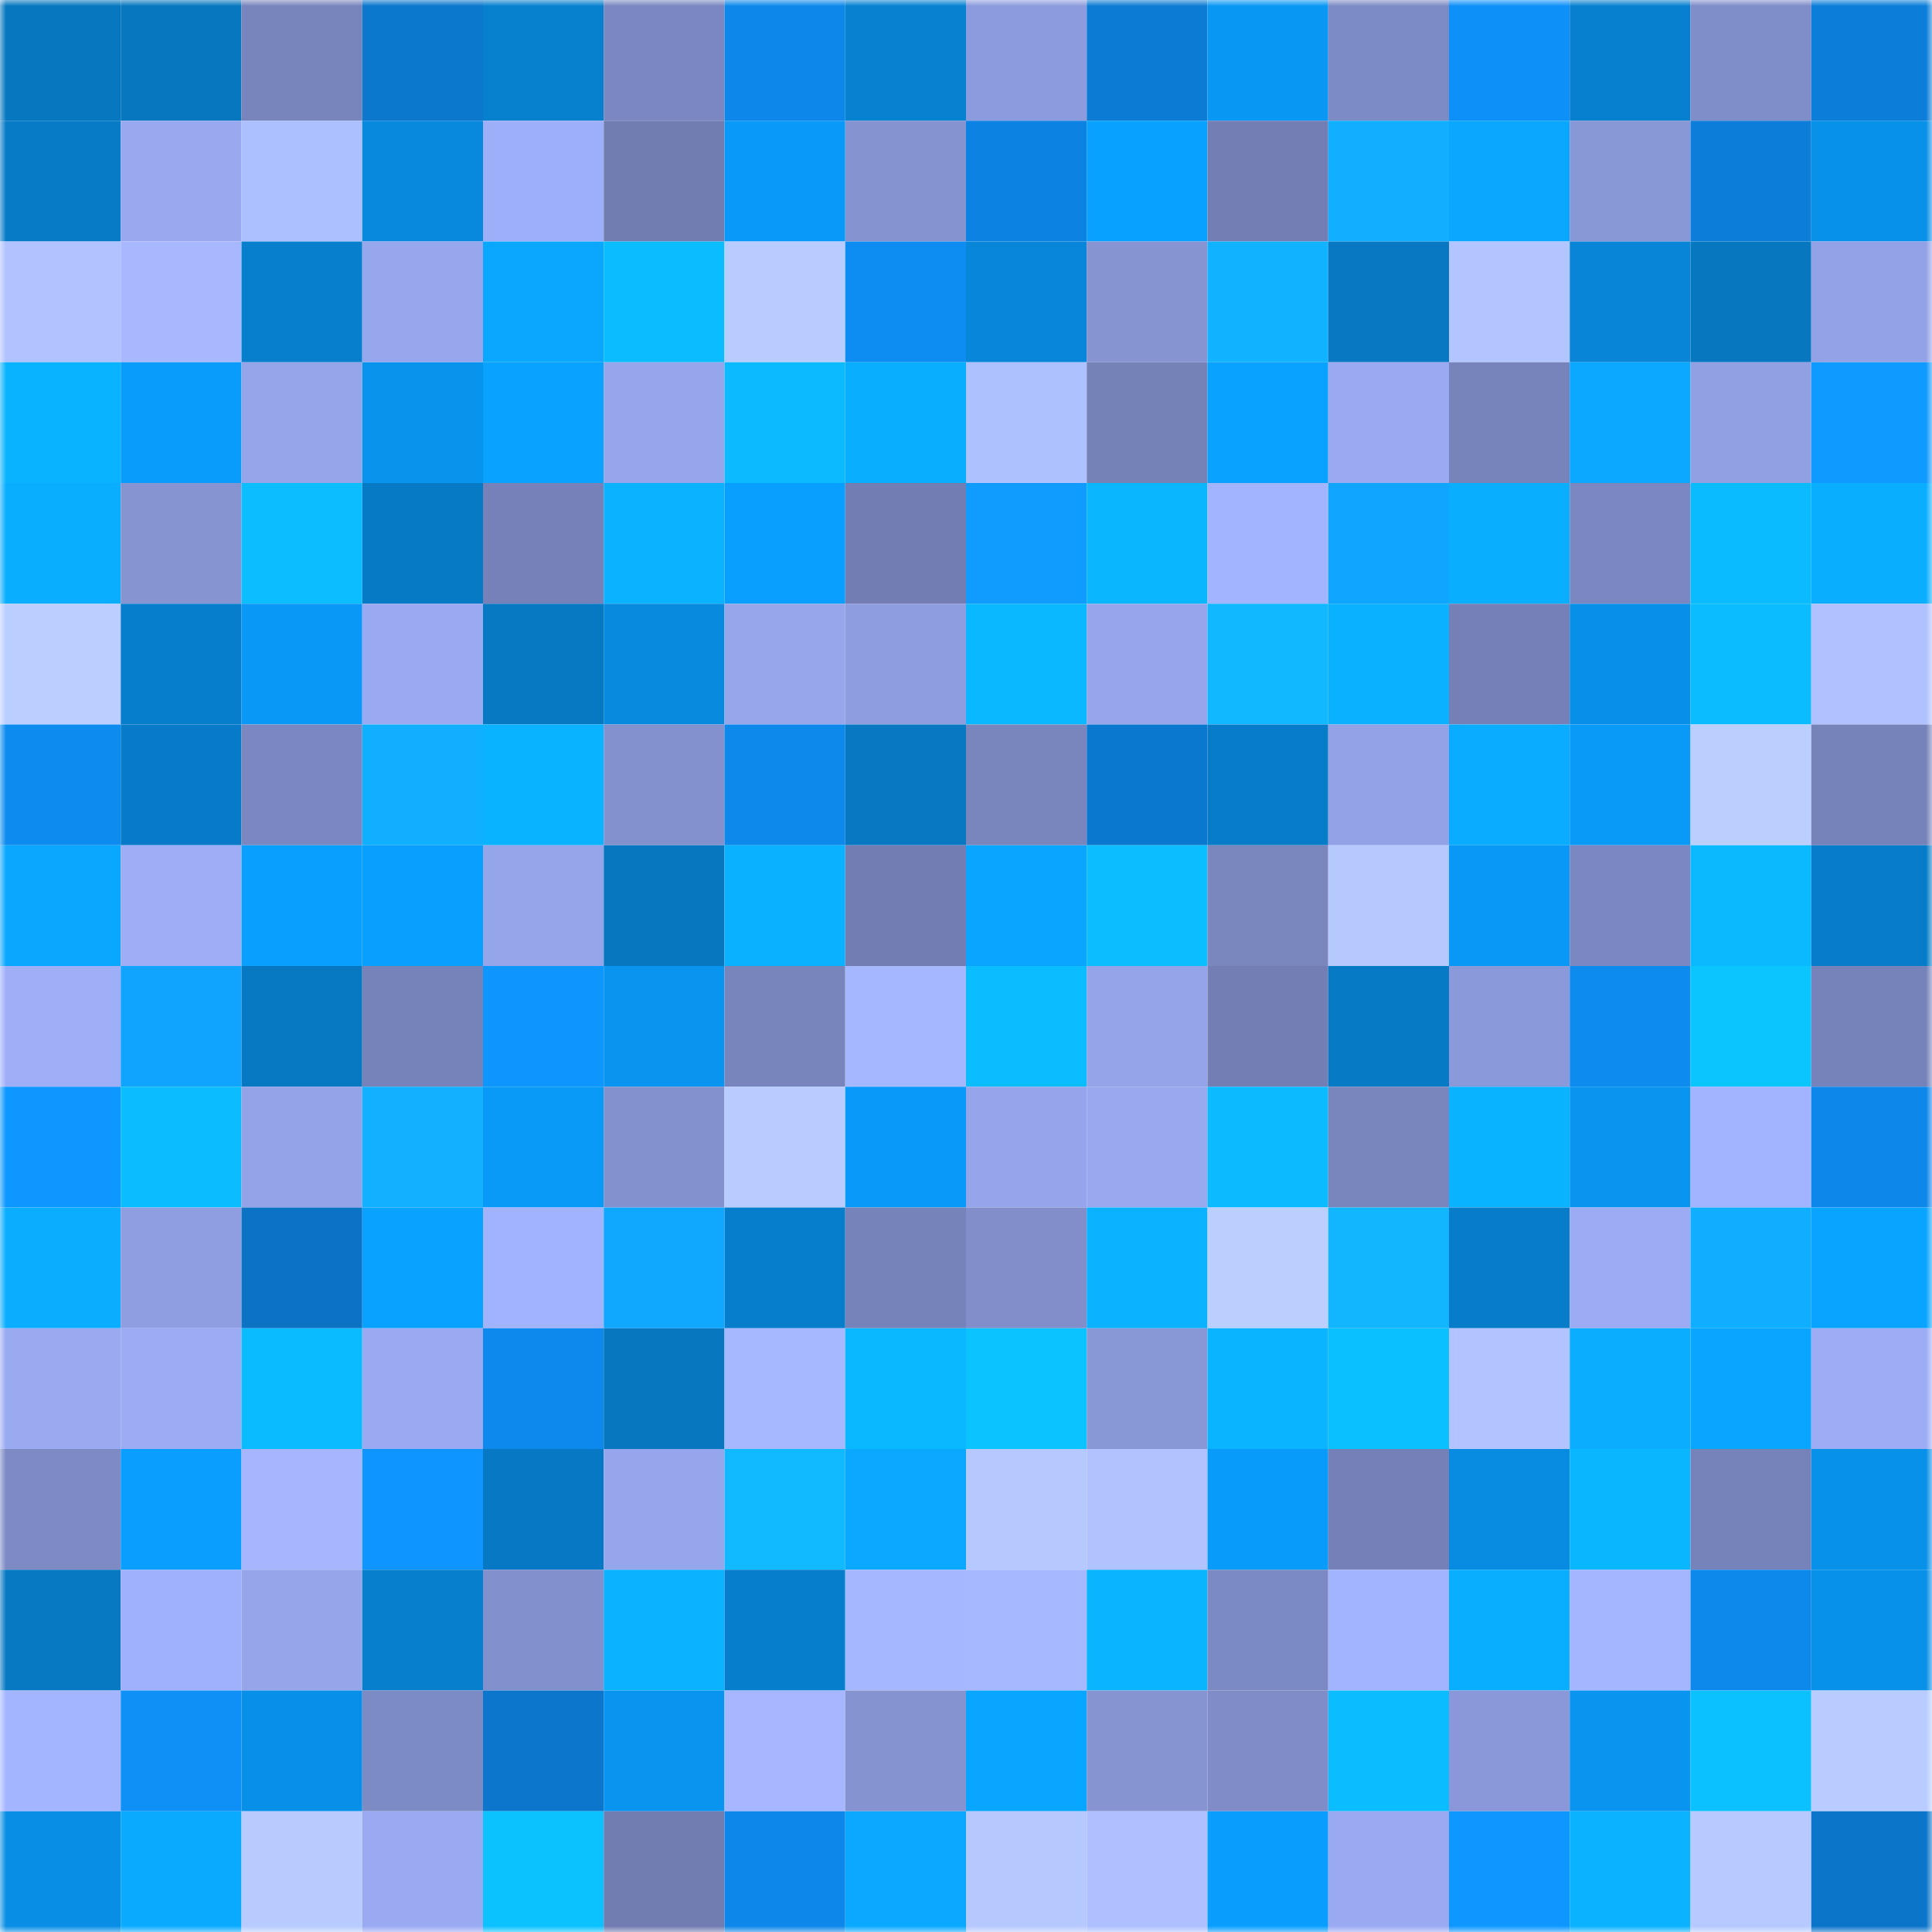 <svg viewBox="0 0 160 160" fill="none" role="img" xmlns="http://www.w3.org/2000/svg" width="240" height="240" name="ens%2Czerionian.eth"><mask id="1977772802" mask-type="alpha" maskUnits="userSpaceOnUse" x="0" y="0" width="160" height="160"><rect width="160" height="160" fill="#FFFFFF"></rect></mask><g mask="url(#1977772802)"><rect x="0" y="0" width="10" height="10" fill="#0777bf"></rect><rect x="10" y="0" width="10" height="10" fill="#0777bf"></rect><rect x="20" y="0" width="10" height="10" fill="#7885bd"></rect><rect x="30" y="0" width="10" height="10" fill="#0b77cd"></rect><rect x="40" y="0" width="10" height="10" fill="#0780ce"></rect><rect x="50" y="0" width="10" height="10" fill="#7a87c0"></rect><rect x="60" y="0" width="10" height="10" fill="#0d88ea"></rect><rect x="70" y="0" width="10" height="10" fill="#0782d1"></rect><rect x="80" y="0" width="10" height="10" fill="#8c9bdd"></rect><rect x="90" y="0" width="10" height="10" fill="#0c7bd3"></rect><rect x="100" y="0" width="10" height="10" fill="#0997f4"></rect><rect x="110" y="0" width="10" height="10" fill="#7d8bc5"></rect><rect x="120" y="0" width="10" height="10" fill="#0e90f9"></rect><rect x="130" y="0" width="10" height="10" fill="#0780cf"></rect><rect x="140" y="0" width="10" height="10" fill="#7f8dc8"></rect><rect x="150" y="0" width="10" height="10" fill="#0c7ed9"></rect><rect x="0" y="10" width="10" height="10" fill="#077bc6"></rect><rect x="10" y="10" width="10" height="10" fill="#99a9f0"></rect><rect x="20" y="10" width="10" height="10" fill="#acbfff"></rect><rect x="30" y="10" width="10" height="10" fill="#0889dd"></rect><rect x="40" y="10" width="10" height="10" fill="#9eaff9"></rect><rect x="50" y="10" width="10" height="10" fill="#717db1"></rect><rect x="60" y="10" width="10" height="10" fill="#099af9"></rect><rect x="70" y="10" width="10" height="10" fill="#8593d0"></rect><rect x="80" y="10" width="10" height="10" fill="#0c83e2"></rect><rect x="90" y="10" width="10" height="10" fill="#09a1ff"></rect><rect x="100" y="10" width="10" height="10" fill="#727eb4"></rect><rect x="110" y="10" width="10" height="10" fill="#11afff"></rect><rect x="120" y="10" width="10" height="10" fill="#0aa7ff"></rect><rect x="130" y="10" width="10" height="10" fill="#8897d6"></rect><rect x="140" y="10" width="10" height="10" fill="#0c7ed9"></rect><rect x="150" y="10" width="10" height="10" fill="#0891e9"></rect><rect x="0" y="20" width="10" height="10" fill="#b0c2ff"></rect><rect x="10" y="20" width="10" height="10" fill="#a7b8ff"></rect><rect x="20" y="20" width="10" height="10" fill="#077fcd"></rect><rect x="30" y="20" width="10" height="10" fill="#97a7ee"></rect><rect x="40" y="20" width="10" height="10" fill="#0aa7ff"></rect><rect x="50" y="20" width="10" height="10" fill="#0bbcff"></rect><rect x="60" y="20" width="10" height="10" fill="#b9ccff"></rect><rect x="70" y="20" width="10" height="10" fill="#0d8cf1"></rect><rect x="80" y="20" width="10" height="10" fill="#0886d9"></rect><rect x="90" y="20" width="10" height="10" fill="#8694d2"></rect><rect x="100" y="20" width="10" height="10" fill="#11b2ff"></rect><rect x="110" y="20" width="10" height="10" fill="#0778c1"></rect><rect x="120" y="20" width="10" height="10" fill="#b2c5ff"></rect><rect x="130" y="20" width="10" height="10" fill="#0885d7"></rect><rect x="140" y="20" width="10" height="10" fill="#0777c0"></rect><rect x="150" y="20" width="10" height="10" fill="#93a2e7"></rect><rect x="0" y="30" width="10" height="10" fill="#0ab3ff"></rect><rect x="10" y="30" width="10" height="10" fill="#099cfb"></rect><rect x="20" y="30" width="10" height="10" fill="#95a5ea"></rect><rect x="30" y="30" width="10" height="10" fill="#0893ed"></rect><rect x="40" y="30" width="10" height="10" fill="#09a2ff"></rect><rect x="50" y="30" width="10" height="10" fill="#96a6ec"></rect><rect x="60" y="30" width="10" height="10" fill="#0bbaff"></rect><rect x="70" y="30" width="10" height="10" fill="#0aaeff"></rect><rect x="80" y="30" width="10" height="10" fill="#adc0ff"></rect><rect x="90" y="30" width="10" height="10" fill="#7582b8"></rect><rect x="100" y="30" width="10" height="10" fill="#09a2ff"></rect><rect x="110" y="30" width="10" height="10" fill="#9aaaf2"></rect><rect x="120" y="30" width="10" height="10" fill="#7784bb"></rect><rect x="130" y="30" width="10" height="10" fill="#0aa8ff"></rect><rect x="140" y="30" width="10" height="10" fill="#91a0e3"></rect><rect x="150" y="30" width="10" height="10" fill="#0f9aff"></rect><rect x="0" y="40" width="10" height="10" fill="#0aaeff"></rect><rect x="10" y="40" width="10" height="10" fill="#8694d2"></rect><rect x="20" y="40" width="10" height="10" fill="#0bbeff"></rect><rect x="30" y="40" width="10" height="10" fill="#077ac5"></rect><rect x="40" y="40" width="10" height="10" fill="#7581b8"></rect><rect x="50" y="40" width="10" height="10" fill="#0ab2ff"></rect><rect x="60" y="40" width="10" height="10" fill="#099fff"></rect><rect x="70" y="40" width="10" height="10" fill="#727eb3"></rect><rect x="80" y="40" width="10" height="10" fill="#0f9bff"></rect><rect x="90" y="40" width="10" height="10" fill="#0ab7ff"></rect><rect x="100" y="40" width="10" height="10" fill="#a3b4ff"></rect><rect x="110" y="40" width="10" height="10" fill="#10a6ff"></rect><rect x="120" y="40" width="10" height="10" fill="#0aaeff"></rect><rect x="130" y="40" width="10" height="10" fill="#7a87c0"></rect><rect x="140" y="40" width="10" height="10" fill="#0bbbff"></rect><rect x="150" y="40" width="10" height="10" fill="#0aaeff"></rect><rect x="0" y="50" width="10" height="10" fill="#baceff"></rect><rect x="10" y="50" width="10" height="10" fill="#077ecb"></rect><rect x="20" y="50" width="10" height="10" fill="#0998f6"></rect><rect x="30" y="50" width="10" height="10" fill="#9aaaf2"></rect><rect x="40" y="50" width="10" height="10" fill="#0778c2"></rect><rect x="50" y="50" width="10" height="10" fill="#088adf"></rect><rect x="60" y="50" width="10" height="10" fill="#96a6eb"></rect><rect x="70" y="50" width="10" height="10" fill="#8e9ddf"></rect><rect x="80" y="50" width="10" height="10" fill="#0ab8ff"></rect><rect x="90" y="50" width="10" height="10" fill="#96a6ec"></rect><rect x="100" y="50" width="10" height="10" fill="#11b7ff"></rect><rect x="110" y="50" width="10" height="10" fill="#0ab1ff"></rect><rect x="120" y="50" width="10" height="10" fill="#7480b7"></rect><rect x="130" y="50" width="10" height="10" fill="#088fe7"></rect><rect x="140" y="50" width="10" height="10" fill="#0bbcff"></rect><rect x="150" y="50" width="10" height="10" fill="#afc2ff"></rect><rect x="0" y="60" width="10" height="10" fill="#0d8bef"></rect><rect x="10" y="60" width="10" height="10" fill="#077bc7"></rect><rect x="20" y="60" width="10" height="10" fill="#7a87c0"></rect><rect x="30" y="60" width="10" height="10" fill="#11afff"></rect><rect x="40" y="60" width="10" height="10" fill="#0ab3ff"></rect><rect x="50" y="60" width="10" height="10" fill="#8391cf"></rect><rect x="60" y="60" width="10" height="10" fill="#0d88eb"></rect><rect x="70" y="60" width="10" height="10" fill="#0778c1"></rect><rect x="80" y="60" width="10" height="10" fill="#7986be"></rect><rect x="90" y="60" width="10" height="10" fill="#0b78cf"></rect><rect x="100" y="60" width="10" height="10" fill="#077cc9"></rect><rect x="110" y="60" width="10" height="10" fill="#93a2e7"></rect><rect x="120" y="60" width="10" height="10" fill="#0aacff"></rect><rect x="130" y="60" width="10" height="10" fill="#0999f7"></rect><rect x="140" y="60" width="10" height="10" fill="#bbcfff"></rect><rect x="150" y="60" width="10" height="10" fill="#7683ba"></rect><rect x="0" y="70" width="10" height="10" fill="#0aa7ff"></rect><rect x="10" y="70" width="10" height="10" fill="#9daef7"></rect><rect x="20" y="70" width="10" height="10" fill="#099fff"></rect><rect x="30" y="70" width="10" height="10" fill="#099fff"></rect><rect x="40" y="70" width="10" height="10" fill="#95a5ea"></rect><rect x="50" y="70" width="10" height="10" fill="#0777bf"></rect><rect x="60" y="70" width="10" height="10" fill="#0ab1ff"></rect><rect x="70" y="70" width="10" height="10" fill="#727eb3"></rect><rect x="80" y="70" width="10" height="10" fill="#09a5ff"></rect><rect x="90" y="70" width="10" height="10" fill="#0bbeff"></rect><rect x="100" y="70" width="10" height="10" fill="#7a87bf"></rect><rect x="110" y="70" width="10" height="10" fill="#b6c9ff"></rect><rect x="120" y="70" width="10" height="10" fill="#0998f5"></rect><rect x="130" y="70" width="10" height="10" fill="#7a87c0"></rect><rect x="140" y="70" width="10" height="10" fill="#0bb9ff"></rect><rect x="150" y="70" width="10" height="10" fill="#077dc9"></rect><rect x="0" y="80" width="10" height="10" fill="#9eaff8"></rect><rect x="10" y="80" width="10" height="10" fill="#10a4ff"></rect><rect x="20" y="80" width="10" height="10" fill="#0779c3"></rect><rect x="30" y="80" width="10" height="10" fill="#7683ba"></rect><rect x="40" y="80" width="10" height="10" fill="#0e96ff"></rect><rect x="50" y="80" width="10" height="10" fill="#0894ef"></rect><rect x="60" y="80" width="10" height="10" fill="#7885bd"></rect><rect x="70" y="80" width="10" height="10" fill="#a5b7ff"></rect><rect x="80" y="80" width="10" height="10" fill="#0bbdff"></rect><rect x="90" y="80" width="10" height="10" fill="#94a4e9"></rect><rect x="100" y="80" width="10" height="10" fill="#737fb4"></rect><rect x="110" y="80" width="10" height="10" fill="#077ac5"></rect><rect x="120" y="80" width="10" height="10" fill="#8a99d9"></rect><rect x="130" y="80" width="10" height="10" fill="#0d8bef"></rect><rect x="140" y="80" width="10" height="10" fill="#0bc5ff"></rect><rect x="150" y="80" width="10" height="10" fill="#7683ba"></rect><rect x="0" y="90" width="10" height="10" fill="#0e97ff"></rect><rect x="10" y="90" width="10" height="10" fill="#0bbcff"></rect><rect x="20" y="90" width="10" height="10" fill="#93a3e8"></rect><rect x="30" y="90" width="10" height="10" fill="#11b1ff"></rect><rect x="40" y="90" width="10" height="10" fill="#0999f7"></rect><rect x="50" y="90" width="10" height="10" fill="#8391cf"></rect><rect x="60" y="90" width="10" height="10" fill="#b8ccff"></rect><rect x="70" y="90" width="10" height="10" fill="#099af9"></rect><rect x="80" y="90" width="10" height="10" fill="#95a5eb"></rect><rect x="90" y="90" width="10" height="10" fill="#99a9f0"></rect><rect x="100" y="90" width="10" height="10" fill="#0bbaff"></rect><rect x="110" y="90" width="10" height="10" fill="#7986be"></rect><rect x="120" y="90" width="10" height="10" fill="#0ab3ff"></rect><rect x="130" y="90" width="10" height="10" fill="#0894ef"></rect><rect x="140" y="90" width="10" height="10" fill="#a2b3ff"></rect><rect x="150" y="90" width="10" height="10" fill="#0d87e9"></rect><rect x="0" y="100" width="10" height="10" fill="#0aadff"></rect><rect x="10" y="100" width="10" height="10" fill="#8f9ee1"></rect><rect x="20" y="100" width="10" height="10" fill="#0b72c4"></rect><rect x="30" y="100" width="10" height="10" fill="#09a2ff"></rect><rect x="40" y="100" width="10" height="10" fill="#a2b3fe"></rect><rect x="50" y="100" width="10" height="10" fill="#10a7ff"></rect><rect x="60" y="100" width="10" height="10" fill="#077ecb"></rect><rect x="70" y="100" width="10" height="10" fill="#7683ba"></rect><rect x="80" y="100" width="10" height="10" fill="#818eca"></rect><rect x="90" y="100" width="10" height="10" fill="#0ab2ff"></rect><rect x="100" y="100" width="10" height="10" fill="#bbcfff"></rect><rect x="110" y="100" width="10" height="10" fill="#11b6ff"></rect><rect x="120" y="100" width="10" height="10" fill="#077cc8"></rect><rect x="130" y="100" width="10" height="10" fill="#9babf4"></rect><rect x="140" y="100" width="10" height="10" fill="#10aeff"></rect><rect x="150" y="100" width="10" height="10" fill="#09a4ff"></rect><rect x="0" y="110" width="10" height="10" fill="#99aaf1"></rect><rect x="10" y="110" width="10" height="10" fill="#9babf4"></rect><rect x="20" y="110" width="10" height="10" fill="#0bbbff"></rect><rect x="30" y="110" width="10" height="10" fill="#9aaaf2"></rect><rect x="40" y="110" width="10" height="10" fill="#0d89ed"></rect><rect x="50" y="110" width="10" height="10" fill="#0777bf"></rect><rect x="60" y="110" width="10" height="10" fill="#a6b8ff"></rect><rect x="70" y="110" width="10" height="10" fill="#0ab8ff"></rect><rect x="80" y="110" width="10" height="10" fill="#0bc4ff"></rect><rect x="90" y="110" width="10" height="10" fill="#8897d6"></rect><rect x="100" y="110" width="10" height="10" fill="#0ab4ff"></rect><rect x="110" y="110" width="10" height="10" fill="#0bc0ff"></rect><rect x="120" y="110" width="10" height="10" fill="#b1c4ff"></rect><rect x="130" y="110" width="10" height="10" fill="#0aadff"></rect><rect x="140" y="110" width="10" height="10" fill="#09a6ff"></rect><rect x="150" y="110" width="10" height="10" fill="#9cadf5"></rect><rect x="0" y="120" width="10" height="10" fill="#7d8ac4"></rect><rect x="10" y="120" width="10" height="10" fill="#099eff"></rect><rect x="20" y="120" width="10" height="10" fill="#a5b6ff"></rect><rect x="30" y="120" width="10" height="10" fill="#0e95ff"></rect><rect x="40" y="120" width="10" height="10" fill="#0779c4"></rect><rect x="50" y="120" width="10" height="10" fill="#96a6ec"></rect><rect x="60" y="120" width="10" height="10" fill="#11b9ff"></rect><rect x="70" y="120" width="10" height="10" fill="#0aa9ff"></rect><rect x="80" y="120" width="10" height="10" fill="#b6c9ff"></rect><rect x="90" y="120" width="10" height="10" fill="#b0c3ff"></rect><rect x="100" y="120" width="10" height="10" fill="#099bfa"></rect><rect x="110" y="120" width="10" height="10" fill="#7480b7"></rect><rect x="120" y="120" width="10" height="10" fill="#088ce2"></rect><rect x="130" y="120" width="10" height="10" fill="#0ab7ff"></rect><rect x="140" y="120" width="10" height="10" fill="#7683ba"></rect><rect x="150" y="120" width="10" height="10" fill="#0891e9"></rect><rect x="0" y="130" width="10" height="10" fill="#0778c2"></rect><rect x="10" y="130" width="10" height="10" fill="#a0b1fb"></rect><rect x="20" y="130" width="10" height="10" fill="#95a5ea"></rect><rect x="30" y="130" width="10" height="10" fill="#077fcd"></rect><rect x="40" y="130" width="10" height="10" fill="#8290cd"></rect><rect x="50" y="130" width="10" height="10" fill="#0ab2ff"></rect><rect x="60" y="130" width="10" height="10" fill="#077ecc"></rect><rect x="70" y="130" width="10" height="10" fill="#a5b7ff"></rect><rect x="80" y="130" width="10" height="10" fill="#a6b8ff"></rect><rect x="90" y="130" width="10" height="10" fill="#0ab4ff"></rect><rect x="100" y="130" width="10" height="10" fill="#7c8ac4"></rect><rect x="110" y="130" width="10" height="10" fill="#a3b4ff"></rect><rect x="120" y="130" width="10" height="10" fill="#0aaeff"></rect><rect x="130" y="130" width="10" height="10" fill="#a4b6ff"></rect><rect x="140" y="130" width="10" height="10" fill="#0d89ec"></rect><rect x="150" y="130" width="10" height="10" fill="#0891e9"></rect><rect x="0" y="140" width="10" height="10" fill="#a4b5ff"></rect><rect x="10" y="140" width="10" height="10" fill="#0e90f7"></rect><rect x="20" y="140" width="10" height="10" fill="#0890e8"></rect><rect x="30" y="140" width="10" height="10" fill="#7d8bc5"></rect><rect x="40" y="140" width="10" height="10" fill="#0b76cb"></rect><rect x="50" y="140" width="10" height="10" fill="#0894ef"></rect><rect x="60" y="140" width="10" height="10" fill="#a6b7ff"></rect><rect x="70" y="140" width="10" height="10" fill="#8593d0"></rect><rect x="80" y="140" width="10" height="10" fill="#09a6ff"></rect><rect x="90" y="140" width="10" height="10" fill="#8694d2"></rect><rect x="100" y="140" width="10" height="10" fill="#7f8cc7"></rect><rect x="110" y="140" width="10" height="10" fill="#0bbdff"></rect><rect x="120" y="140" width="10" height="10" fill="#8a98d9"></rect><rect x="130" y="140" width="10" height="10" fill="#0894ef"></rect><rect x="140" y="140" width="10" height="10" fill="#0bc1ff"></rect><rect x="150" y="140" width="10" height="10" fill="#b8ccff"></rect><rect x="0" y="150" width="10" height="10" fill="#088ee5"></rect><rect x="10" y="150" width="10" height="10" fill="#0aabff"></rect><rect x="20" y="150" width="10" height="10" fill="#b7cbff"></rect><rect x="30" y="150" width="10" height="10" fill="#9aaaf2"></rect><rect x="40" y="150" width="10" height="10" fill="#0bc2ff"></rect><rect x="50" y="150" width="10" height="10" fill="#717db1"></rect><rect x="60" y="150" width="10" height="10" fill="#0d87e9"></rect><rect x="70" y="150" width="10" height="10" fill="#0aa9ff"></rect><rect x="80" y="150" width="10" height="10" fill="#b6c9ff"></rect><rect x="90" y="150" width="10" height="10" fill="#aec0ff"></rect><rect x="100" y="150" width="10" height="10" fill="#099efe"></rect><rect x="110" y="150" width="10" height="10" fill="#9aaaf2"></rect><rect x="120" y="150" width="10" height="10" fill="#0e98ff"></rect><rect x="130" y="150" width="10" height="10" fill="#0ab2ff"></rect><rect x="140" y="150" width="10" height="10" fill="#b6caff"></rect><rect x="150" y="150" width="10" height="10" fill="#0b75c9"></rect></g></svg>